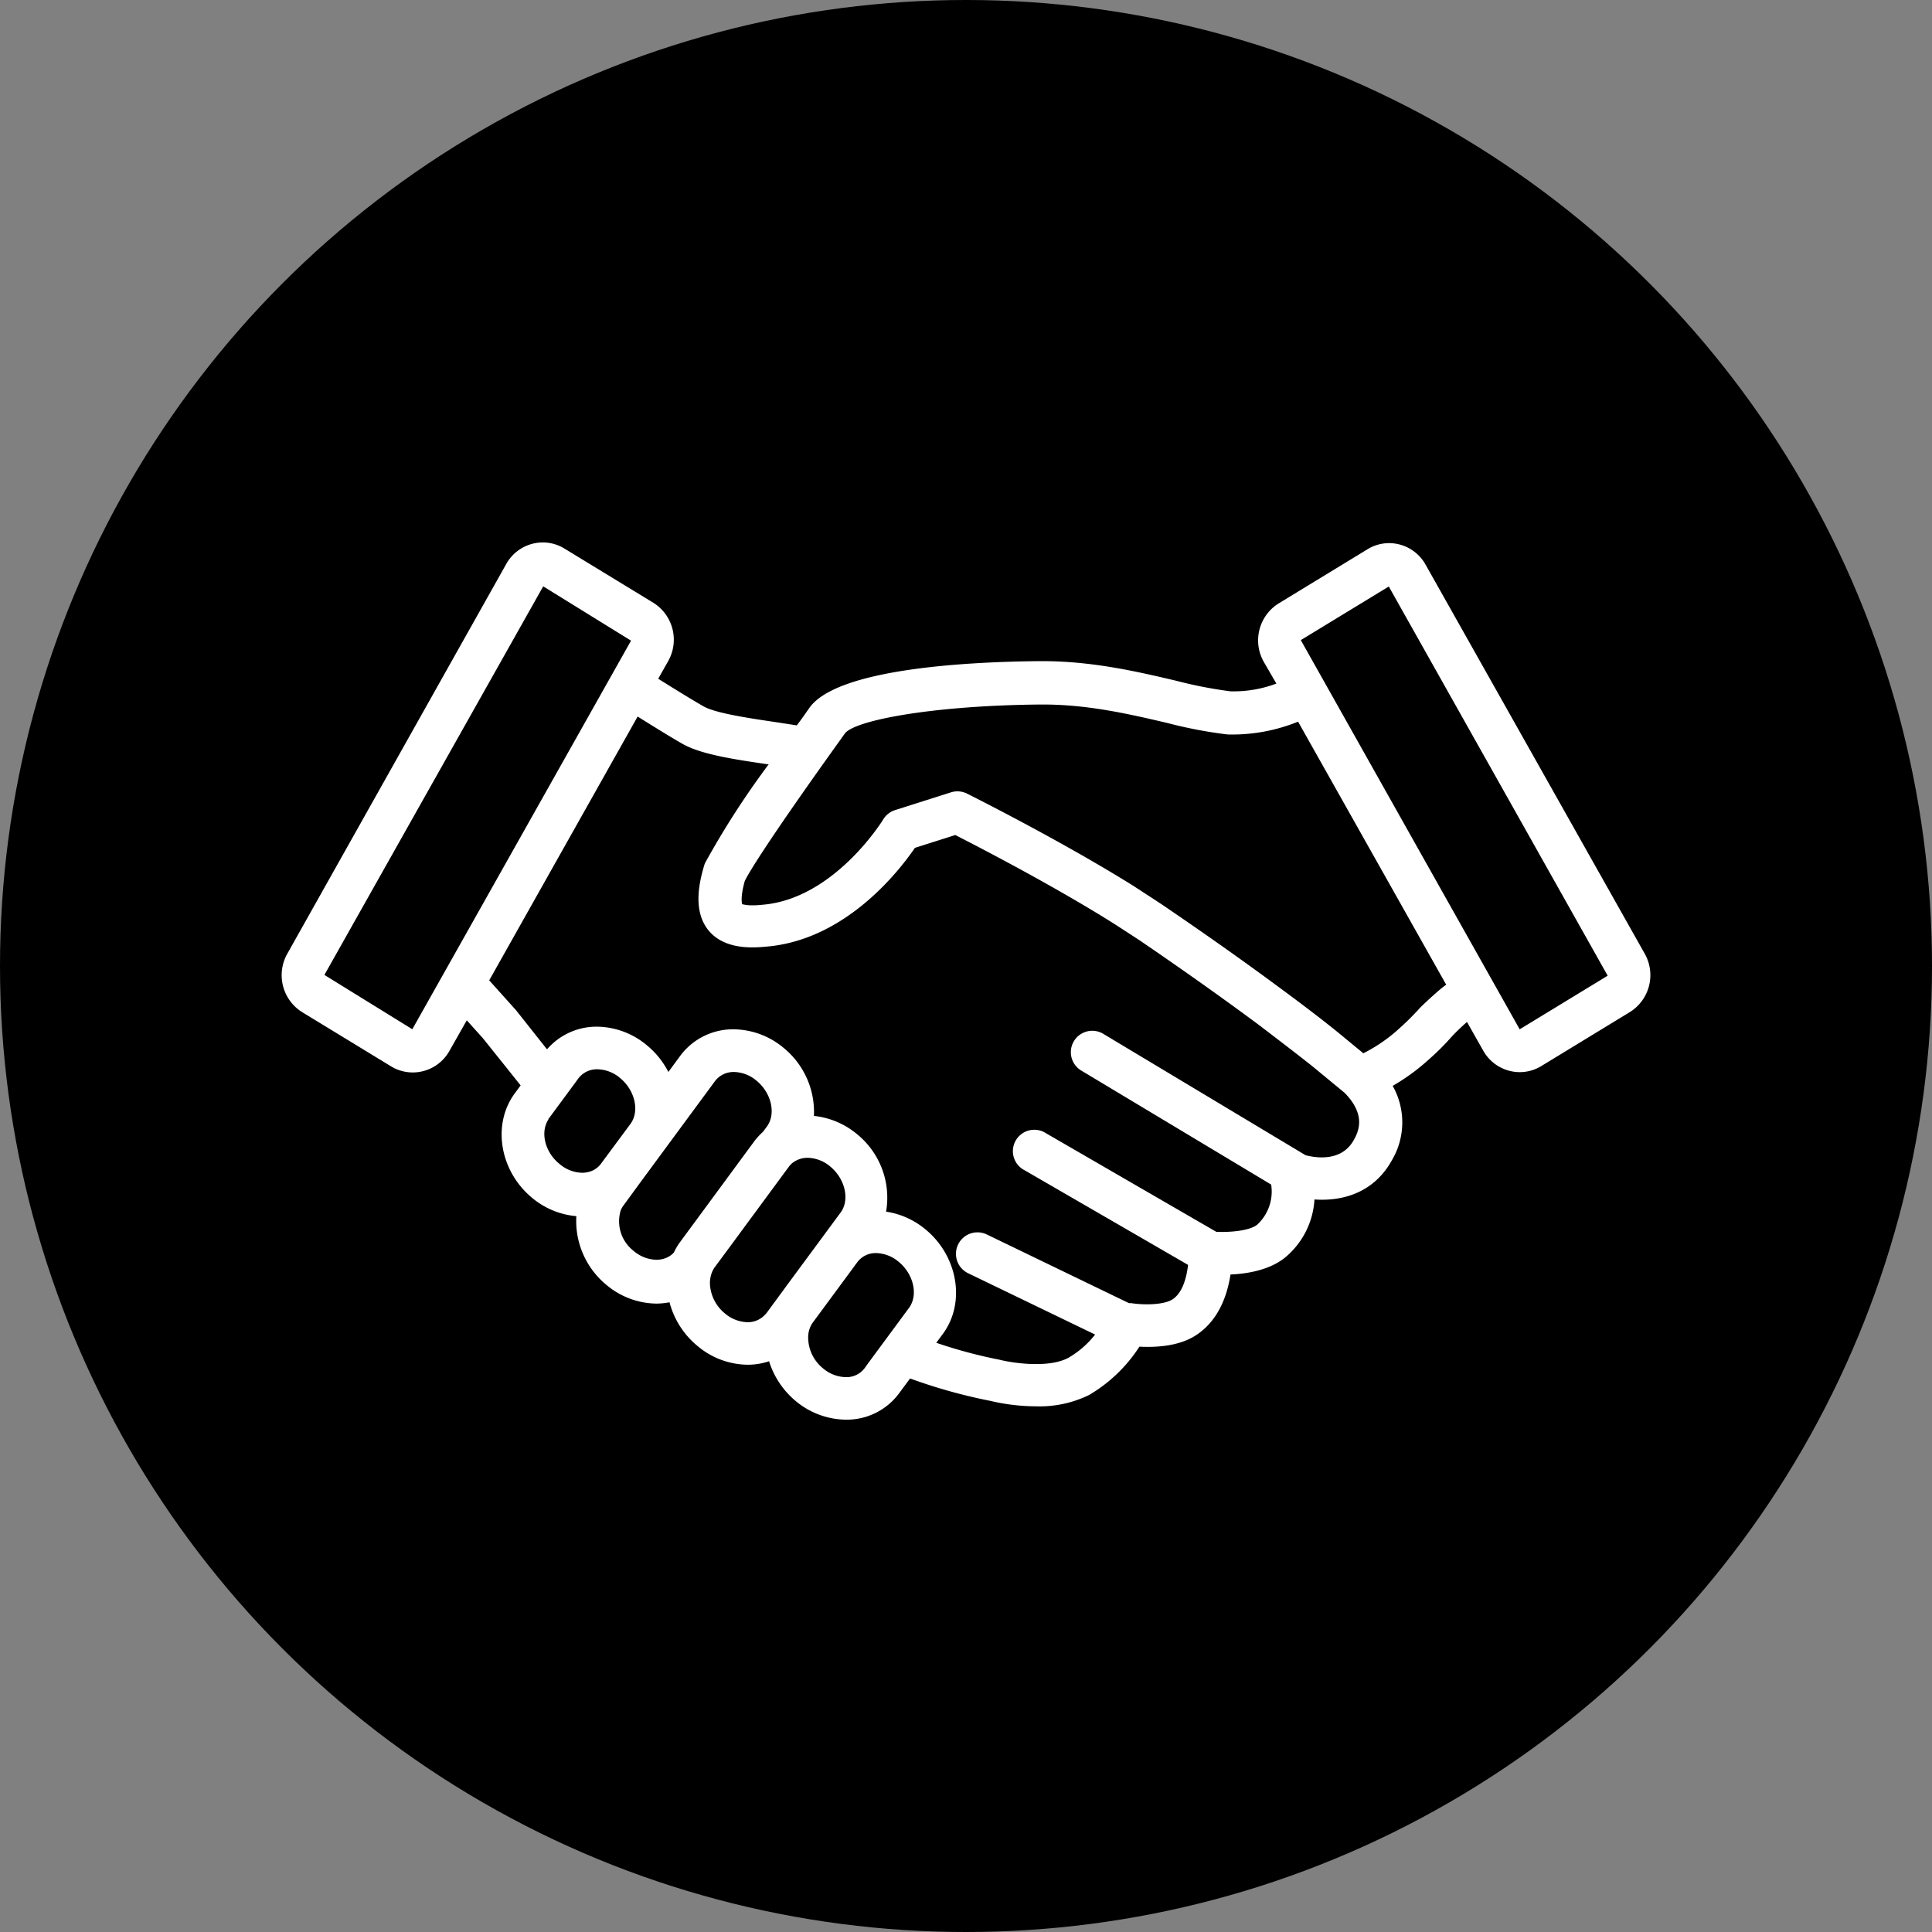 <svg id="Layer_1" data-name="Layer 1" xmlns="http://www.w3.org/2000/svg" viewBox="0 0 249 249"><rect x="0" y="0" width="249" height="249" fill="#808080" stroke="none"/><defs><style>.cls-1{fill:#fff;}</style></defs><title>surety reinsurance</title><circle cx="124.5" cy="124.5" r="124.5"/><path class="cls-1" d="M212.49,123.44,184.23,73.27a5.4,5.4,0,0,0-4.7-2.77,5.32,5.32,0,0,0-2.77.78l-11.48,7a5.61,5.61,0,0,0-1.92,7.49L165,88.6a15.65,15.65,0,0,1-5.9,1,56.32,56.32,0,0,1-7-1.36c-4.79-1.13-10.74-2.53-17.22-2.53h-.46c-9.51.09-26,1-29.59,6-.47.67-1,1.45-1.64,2.28-1-.16-2-.31-3.05-.47-3.15-.47-7.47-1.11-9-2-1.24-.71-3.51-2.1-5.81-3.54l1.3-2.3a5.61,5.61,0,0,0-1.92-7.49l-11.48-7a5.35,5.35,0,0,0-2.77-.78,5.41,5.41,0,0,0-4.71,2.77L37.51,123.45a5.62,5.62,0,0,0,1.92,7.49l11.48,7a5.35,5.35,0,0,0,2.77.78A5.42,5.42,0,0,0,58.39,136l2.27-4,2.06,2.29c.32.4,2.25,2.8,4.88,6.1l-.78,1.06c-2.92,4-1.91,10,2.27,13.44a10.26,10.26,0,0,0,5.69,2.35,10.67,10.67,0,0,0,3.9,8.88,10.18,10.18,0,0,0,6.43,2.39,9.38,9.38,0,0,0,1.68-.17A10.83,10.83,0,0,0,90.43,174a10.18,10.18,0,0,0,6.43,2.39,8.68,8.68,0,0,0,2.76-.45,10.89,10.89,0,0,0,3.46,5.15,10.26,10.26,0,0,0,6.44,2.38,8.39,8.39,0,0,0,6.85-3.39l1.42-1.92a69.4,69.4,0,0,0,10.36,2.89,26,26,0,0,0,5.89.7,14.51,14.51,0,0,0,6.82-1.46,19.38,19.38,0,0,0,6.49-6.23c2,.1,5.09,0,7.35-1.51,3-2,4-5.33,4.39-7.79,2.14-.09,5-.56,7-2.16a10.49,10.49,0,0,0,3.82-7.51c3.46.24,7.61-.74,10-5.09a9.56,9.56,0,0,0,.08-9.55,26.88,26.88,0,0,0,4.7-3.44c1.14-1,2-1.89,2.68-2.65s1.37-1.42,2.2-2.15l2.09,3.7a5.42,5.42,0,0,0,4.7,2.77,5.35,5.35,0,0,0,2.78-.78l11.48-7A5.61,5.61,0,0,0,212.49,123.44ZM168.15,83l11.34-6.91,28.21,50.16-11.34,6.91Zm15.18,47.6c-.69.73-1.4,1.48-2.4,2.37a20.51,20.51,0,0,1-4.72,3.28l0,0-2.79-2.3,0,0c-.17-.14-2.68-2.24-8-6.15-3.6-2.67-8.49-6.18-14.85-10.51-.82-.56-3.53-2.31-4-2.62-9.39-5.86-20.89-11.61-21.44-11.89a2.81,2.81,0,0,0-1.23-.29,2.72,2.72,0,0,0-.84.13l-7.21,2.29a2.78,2.78,0,0,0-1.52,1.2c-.06.11-6.33,10.28-15.61,11a11.17,11.17,0,0,1-1.24.07,5.13,5.13,0,0,1-1.34-.15c0-.1-.26-.82.35-3,1.87-3.68,11.87-17.56,12.46-18.38.14-.21.31-.43.44-.62,1.27-1.69,11.24-3.6,25.16-3.73h.4c5.84,0,11.21,1.26,16,2.38a57.94,57.94,0,0,0,7.77,1.48,22.59,22.59,0,0,0,9.08-1.65l19.1,33.92C186.62,127.49,184.18,129.69,183.33,130.58ZM53.64,133.15l-11.33-7,28.2-50.08,11.32,7Zm58.29,43.69a2.93,2.93,0,0,1-2.41,1.15,4.69,4.69,0,0,1-2.93-1.12,5.14,5.14,0,0,1-1.93-4.11,3.25,3.25,0,0,1,.59-1.8h0l.48-.65,1.72-2.33,3.53-4.79A2.94,2.94,0,0,1,113.4,162a4.65,4.65,0,0,1,2.93,1.13c1.92,1.58,2.53,4.28,1.34,5.91l-1.85,2.51-3.39,4.59Zm-15.07-5.93a4.69,4.69,0,0,1-2.93-1.13A5.24,5.24,0,0,1,92,166a3.83,3.83,0,0,1,.17-1.27,3.27,3.27,0,0,1,.44-.9l2-2.7,7.55-10.25a2.48,2.48,0,0,1,.74-.68,3.11,3.11,0,0,1,1.69-.48,4.64,4.64,0,0,1,2.92,1.13c1.92,1.58,2.53,4.29,1.34,5.91l-6.42,8.7-3.13,4.26a2.09,2.09,0,0,1-.2.22A3,3,0,0,1,96.86,170.91ZM80.5,156.49a2.91,2.91,0,0,1,.35-.62L83.68,152l.14-.18,2.37-3.22,0,0,6.48-8.79a3,3,0,0,1,2.43-1.15A4.64,4.64,0,0,1,98,139.78c1.93,1.58,2.54,4.28,1.34,5.91l-.52.7a8.12,8.12,0,0,0-1.15,1.26L90.05,158l-1.89,2.56a8.22,8.22,0,0,0-.81,1.37,2.69,2.69,0,0,1-.6.49,3.15,3.15,0,0,1-1.64.44,4.63,4.63,0,0,1-2.92-1.12A4.83,4.83,0,0,1,80.5,156.49Zm-9.32-11.71c0-.05,0-.1.07-.15l3.3-4.47.51-.7a3,3,0,0,1,2.43-1.15,4.67,4.67,0,0,1,2.93,1.13c1.92,1.57,2.53,4.27,1.35,5.89v0l-1.48,2-.41.55-1.93,2.61a2.81,2.81,0,0,1-1.4,1,3.59,3.59,0,0,1-1,.16,4.65,4.65,0,0,1-2.93-1.13C70.72,149,70.11,146.41,71.18,144.78ZM175,147.39c-1.51,2.77-4.66,2.4-6.23,2l-26-15.6a2.76,2.76,0,1,0-2.84,4.73l24.4,14.65a5.81,5.81,0,0,1-1.8,5.17c-1,.8-3.54,1-5.27.92l-21.94-12.7a2.76,2.76,0,1,0-2.76,4.77l21.06,12.19c-.17,1.49-.66,3.57-2,4.44-1.14.75-3.81.74-5.33.49-.09,0-.19,0-.29,0l-18.32-8.85a2.76,2.76,0,0,0-2.4,5l16.36,7.9a12,12,0,0,1-3.45,3c-2.57,1.38-7.27.65-8.85.25l-.24-.05a61.88,61.88,0,0,1-7.93-2.14l.88-1.19c2.92-4,1.9-10-2.28-13.43a10.33,10.33,0,0,0-5.07-2.28,10.55,10.55,0,0,0-3.76-10,10.34,10.34,0,0,0-5.54-2.34,10.66,10.66,0,0,0-3.91-8.77,10.18,10.18,0,0,0-6.43-2.39,8.46,8.46,0,0,0-6.87,3.39l-1.55,2.11a10.78,10.78,0,0,0-2.78-3.45,10.16,10.16,0,0,0-6.43-2.39A8.43,8.43,0,0,0,71,135.74L67,130.69a.52.52,0,0,0-.1-.11l-3.35-3.73,19.13-34c2.27,1.42,4.51,2.8,5.8,3.53,2.4,1.36,6.71,2,10.89,2.61l.21,0a109.85,109.85,0,0,0-8.18,12.68,2.54,2.54,0,0,0-.17.46c-.68,2.32-1.36,5.68.45,8.11,1.18,1.56,3.12,2.36,5.76,2.36a17.15,17.15,0,0,0,1.73-.09c10.3-.8,17.24-9.8,19.25-12.74l5.2-1.65c3.06,1.56,12.61,6.5,20.33,11.35.25.15,3.29,2.13,3.51,2.28,6.63,4.52,11.67,8.16,15.28,10.84,2.43,1.86,5,3.81,7,5.41l.11.09,3.94,3.25C176.4,144,175.76,146.05,175,147.39Z" transform="translate(-0.5 -0.5)"/></svg>